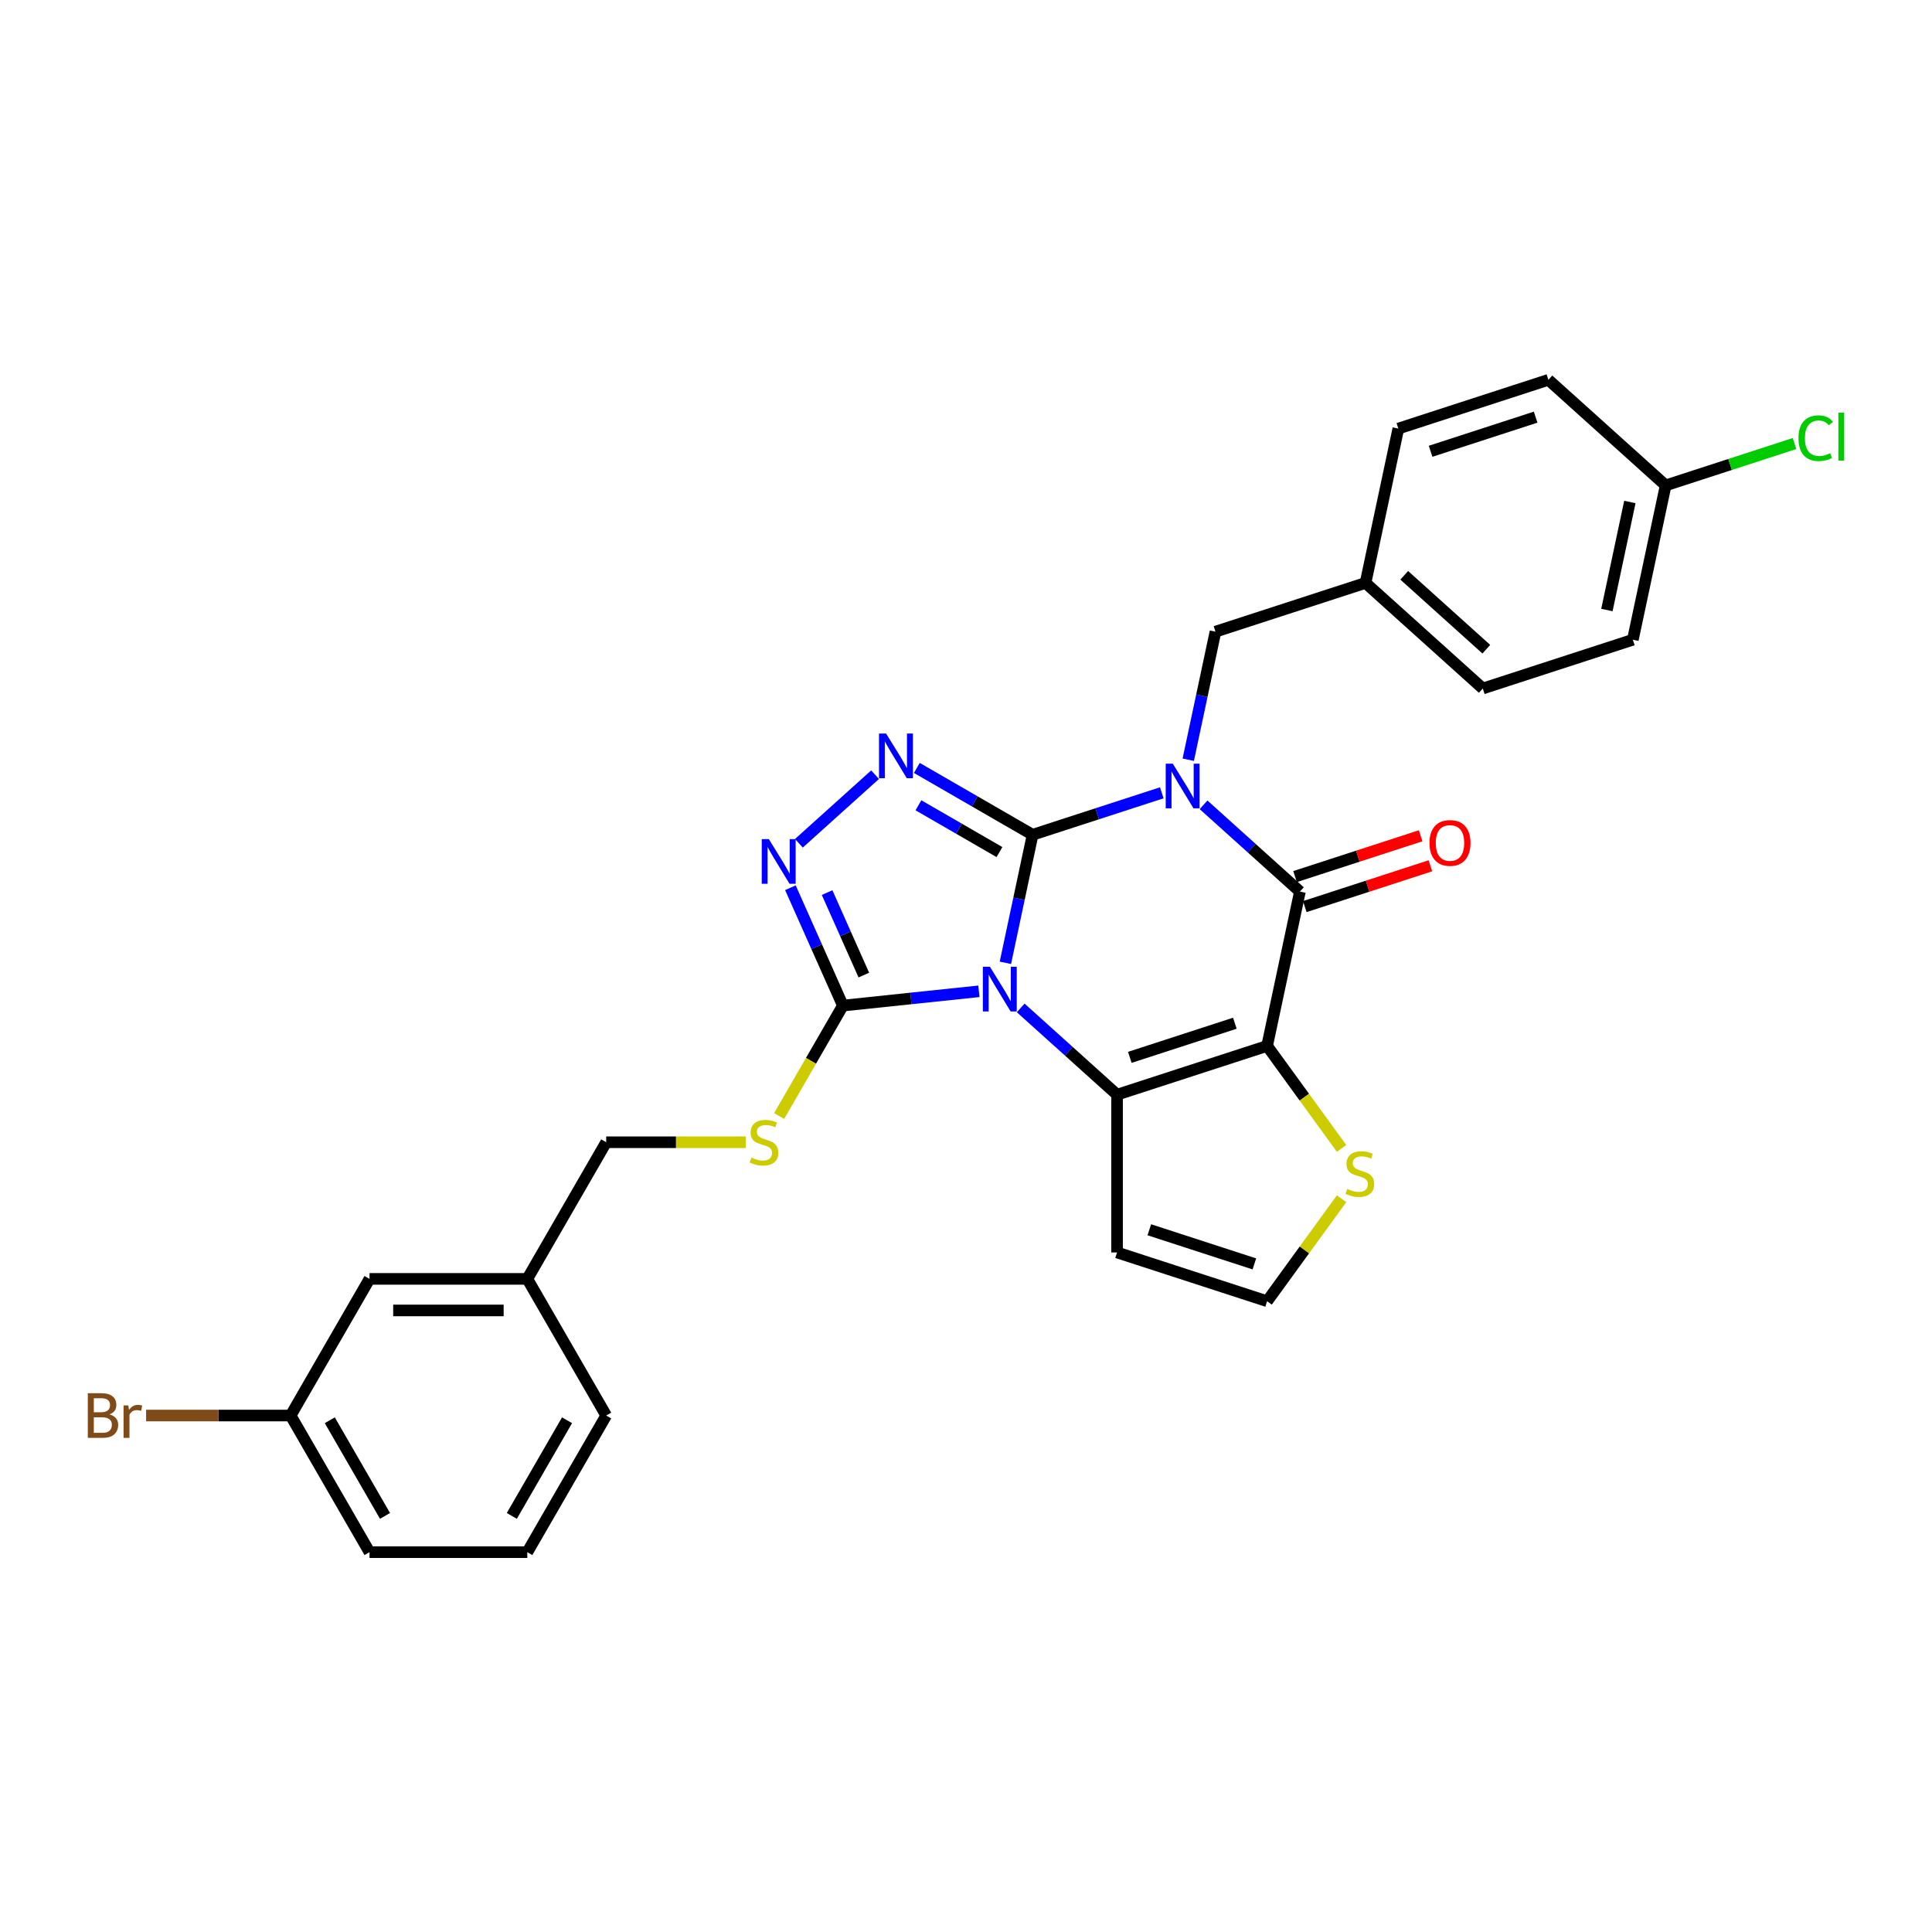 <?xml version='1.0' encoding='iso-8859-1'?>
<svg version='1.1' baseProfile='full'
              xmlns='http://www.w3.org/2000/svg'
                      xmlns:rdkit='http://www.rdkit.org/xml'
                      xmlns:xlink='http://www.w3.org/1999/xlink'
                  xml:space='preserve'
width='1000px' height='1000px' viewBox='0 0 1000 1000'>
<!-- END OF HEADER -->
<rect style='opacity:1.0;fill:#FFFFFF;stroke:none' width='1000' height='1000' x='0' y='0'> </rect>
<path class='bond-0' d='M 534.474,432.075 L 527.43,465.214' style='fill:none;fill-rule:evenodd;stroke:#000000;stroke-width:6px;stroke-linecap:butt;stroke-linejoin:miter;stroke-opacity:1' />
<path class='bond-0' d='M 527.43,465.214 L 520.386,498.353' style='fill:none;fill-rule:evenodd;stroke:#0000FF;stroke-width:6px;stroke-linecap:butt;stroke-linejoin:miter;stroke-opacity:1' />
<path class='bond-1' d='M 534.474,432.075 L 567.903,421.213' style='fill:none;fill-rule:evenodd;stroke:#000000;stroke-width:6px;stroke-linecap:butt;stroke-linejoin:miter;stroke-opacity:1' />
<path class='bond-1' d='M 567.903,421.213 L 601.333,410.351' style='fill:none;fill-rule:evenodd;stroke:#0000FF;stroke-width:6px;stroke-linecap:butt;stroke-linejoin:miter;stroke-opacity:1' />
<path class='bond-5' d='M 534.474,432.075 L 504.517,414.779' style='fill:none;fill-rule:evenodd;stroke:#000000;stroke-width:6px;stroke-linecap:butt;stroke-linejoin:miter;stroke-opacity:1' />
<path class='bond-5' d='M 504.517,414.779 L 474.56,397.483' style='fill:none;fill-rule:evenodd;stroke:#0000FF;stroke-width:6px;stroke-linecap:butt;stroke-linejoin:miter;stroke-opacity:1' />
<path class='bond-5' d='M 517.32,441.031 L 496.35,428.924' style='fill:none;fill-rule:evenodd;stroke:#000000;stroke-width:6px;stroke-linecap:butt;stroke-linejoin:miter;stroke-opacity:1' />
<path class='bond-5' d='M 496.35,428.924 L 475.38,416.817' style='fill:none;fill-rule:evenodd;stroke:#0000FF;stroke-width:6px;stroke-linecap:butt;stroke-linejoin:miter;stroke-opacity:1' />
<path class='bond-3' d='M 528.307,521.695 L 553.246,544.15' style='fill:none;fill-rule:evenodd;stroke:#0000FF;stroke-width:6px;stroke-linecap:butt;stroke-linejoin:miter;stroke-opacity:1' />
<path class='bond-3' d='M 553.246,544.15 L 578.186,566.606' style='fill:none;fill-rule:evenodd;stroke:#000000;stroke-width:6px;stroke-linecap:butt;stroke-linejoin:miter;stroke-opacity:1' />
<path class='bond-6' d='M 506.681,513.095 L 471.477,516.796' style='fill:none;fill-rule:evenodd;stroke:#0000FF;stroke-width:6px;stroke-linecap:butt;stroke-linejoin:miter;stroke-opacity:1' />
<path class='bond-6' d='M 471.477,516.796 L 436.273,520.496' style='fill:none;fill-rule:evenodd;stroke:#000000;stroke-width:6px;stroke-linecap:butt;stroke-linejoin:miter;stroke-opacity:1' />
<path class='bond-4' d='M 622.959,416.574 L 647.898,439.029' style='fill:none;fill-rule:evenodd;stroke:#0000FF;stroke-width:6px;stroke-linecap:butt;stroke-linejoin:miter;stroke-opacity:1' />
<path class='bond-4' d='M 647.898,439.029 L 672.838,461.485' style='fill:none;fill-rule:evenodd;stroke:#000000;stroke-width:6px;stroke-linecap:butt;stroke-linejoin:miter;stroke-opacity:1' />
<path class='bond-10' d='M 615.038,393.232 L 622.082,360.093' style='fill:none;fill-rule:evenodd;stroke:#0000FF;stroke-width:6px;stroke-linecap:butt;stroke-linejoin:miter;stroke-opacity:1' />
<path class='bond-10' d='M 622.082,360.093 L 629.126,326.953' style='fill:none;fill-rule:evenodd;stroke:#000000;stroke-width:6px;stroke-linecap:butt;stroke-linejoin:miter;stroke-opacity:1' />
<path class='bond-2' d='M 655.858,541.369 L 672.838,461.485' style='fill:none;fill-rule:evenodd;stroke:#000000;stroke-width:6px;stroke-linecap:butt;stroke-linejoin:miter;stroke-opacity:1' />
<path class='bond-8' d='M 655.858,541.369 L 675.131,567.896' style='fill:none;fill-rule:evenodd;stroke:#000000;stroke-width:6px;stroke-linecap:butt;stroke-linejoin:miter;stroke-opacity:1' />
<path class='bond-8' d='M 675.131,567.896 L 694.404,594.424' style='fill:none;fill-rule:evenodd;stroke:#CCCC00;stroke-width:6px;stroke-linecap:butt;stroke-linejoin:miter;stroke-opacity:1' />
<path class='bond-30' d='M 655.858,541.369 L 578.186,566.606' style='fill:none;fill-rule:evenodd;stroke:#000000;stroke-width:6px;stroke-linecap:butt;stroke-linejoin:miter;stroke-opacity:1' />
<path class='bond-30' d='M 639.159,529.62 L 584.789,547.286' style='fill:none;fill-rule:evenodd;stroke:#000000;stroke-width:6px;stroke-linecap:butt;stroke-linejoin:miter;stroke-opacity:1' />
<path class='bond-9' d='M 578.186,566.606 L 578.186,648.275' style='fill:none;fill-rule:evenodd;stroke:#000000;stroke-width:6px;stroke-linecap:butt;stroke-linejoin:miter;stroke-opacity:1' />
<path class='bond-13' d='M 675.361,469.252 L 707.868,458.69' style='fill:none;fill-rule:evenodd;stroke:#000000;stroke-width:6px;stroke-linecap:butt;stroke-linejoin:miter;stroke-opacity:1' />
<path class='bond-13' d='M 707.868,458.69 L 740.374,448.128' style='fill:none;fill-rule:evenodd;stroke:#FF0000;stroke-width:6px;stroke-linecap:butt;stroke-linejoin:miter;stroke-opacity:1' />
<path class='bond-13' d='M 670.314,453.718 L 702.82,443.156' style='fill:none;fill-rule:evenodd;stroke:#000000;stroke-width:6px;stroke-linecap:butt;stroke-linejoin:miter;stroke-opacity:1' />
<path class='bond-13' d='M 702.82,443.156 L 735.327,432.594' style='fill:none;fill-rule:evenodd;stroke:#FF0000;stroke-width:6px;stroke-linecap:butt;stroke-linejoin:miter;stroke-opacity:1' />
<path class='bond-7' d='M 452.934,400.976 L 413.504,436.479' style='fill:none;fill-rule:evenodd;stroke:#0000FF;stroke-width:6px;stroke-linecap:butt;stroke-linejoin:miter;stroke-opacity:1' />
<path class='bond-11' d='M 436.273,520.496 L 419.774,549.073' style='fill:none;fill-rule:evenodd;stroke:#000000;stroke-width:6px;stroke-linecap:butt;stroke-linejoin:miter;stroke-opacity:1' />
<path class='bond-11' d='M 419.774,549.073 L 403.275,577.65' style='fill:none;fill-rule:evenodd;stroke:#CCCC00;stroke-width:6px;stroke-linecap:butt;stroke-linejoin:miter;stroke-opacity:1' />
<path class='bond-29' d='M 436.273,520.496 L 422.693,489.995' style='fill:none;fill-rule:evenodd;stroke:#000000;stroke-width:6px;stroke-linecap:butt;stroke-linejoin:miter;stroke-opacity:1' />
<path class='bond-29' d='M 422.693,489.995 L 409.113,459.493' style='fill:none;fill-rule:evenodd;stroke:#0000FF;stroke-width:6px;stroke-linecap:butt;stroke-linejoin:miter;stroke-opacity:1' />
<path class='bond-29' d='M 447.12,504.702 L 437.614,483.351' style='fill:none;fill-rule:evenodd;stroke:#000000;stroke-width:6px;stroke-linecap:butt;stroke-linejoin:miter;stroke-opacity:1' />
<path class='bond-29' d='M 437.614,483.351 L 428.108,462' style='fill:none;fill-rule:evenodd;stroke:#0000FF;stroke-width:6px;stroke-linecap:butt;stroke-linejoin:miter;stroke-opacity:1' />
<path class='bond-31' d='M 694.404,620.457 L 675.131,646.985' style='fill:none;fill-rule:evenodd;stroke:#CCCC00;stroke-width:6px;stroke-linecap:butt;stroke-linejoin:miter;stroke-opacity:1' />
<path class='bond-31' d='M 675.131,646.985 L 655.858,673.512' style='fill:none;fill-rule:evenodd;stroke:#000000;stroke-width:6px;stroke-linecap:butt;stroke-linejoin:miter;stroke-opacity:1' />
<path class='bond-12' d='M 578.186,648.275 L 655.858,673.512' style='fill:none;fill-rule:evenodd;stroke:#000000;stroke-width:6px;stroke-linecap:butt;stroke-linejoin:miter;stroke-opacity:1' />
<path class='bond-12' d='M 594.884,636.526 L 649.254,654.192' style='fill:none;fill-rule:evenodd;stroke:#000000;stroke-width:6px;stroke-linecap:butt;stroke-linejoin:miter;stroke-opacity:1' />
<path class='bond-14' d='M 629.126,326.953 L 706.797,301.716' style='fill:none;fill-rule:evenodd;stroke:#000000;stroke-width:6px;stroke-linecap:butt;stroke-linejoin:miter;stroke-opacity:1' />
<path class='bond-15' d='M 385.981,591.223 L 349.875,591.223' style='fill:none;fill-rule:evenodd;stroke:#CCCC00;stroke-width:6px;stroke-linecap:butt;stroke-linejoin:miter;stroke-opacity:1' />
<path class='bond-15' d='M 349.875,591.223 L 313.769,591.223' style='fill:none;fill-rule:evenodd;stroke:#000000;stroke-width:6px;stroke-linecap:butt;stroke-linejoin:miter;stroke-opacity:1' />
<path class='bond-22' d='M 706.797,301.716 L 723.777,221.832' style='fill:none;fill-rule:evenodd;stroke:#000000;stroke-width:6px;stroke-linecap:butt;stroke-linejoin:miter;stroke-opacity:1' />
<path class='bond-23' d='M 706.797,301.716 L 767.489,356.364' style='fill:none;fill-rule:evenodd;stroke:#000000;stroke-width:6px;stroke-linecap:butt;stroke-linejoin:miter;stroke-opacity:1' />
<path class='bond-23' d='M 726.831,297.775 L 769.315,336.028' style='fill:none;fill-rule:evenodd;stroke:#000000;stroke-width:6px;stroke-linecap:butt;stroke-linejoin:miter;stroke-opacity:1' />
<path class='bond-19' d='M 313.769,591.223 L 272.935,661.95' style='fill:none;fill-rule:evenodd;stroke:#000000;stroke-width:6px;stroke-linecap:butt;stroke-linejoin:miter;stroke-opacity:1' />
<path class='bond-16' d='M 862.141,251.242 L 845.161,331.126' style='fill:none;fill-rule:evenodd;stroke:#000000;stroke-width:6px;stroke-linecap:butt;stroke-linejoin:miter;stroke-opacity:1' />
<path class='bond-16' d='M 843.617,259.829 L 831.731,315.748' style='fill:none;fill-rule:evenodd;stroke:#000000;stroke-width:6px;stroke-linecap:butt;stroke-linejoin:miter;stroke-opacity:1' />
<path class='bond-20' d='M 862.141,251.242 L 895.497,240.404' style='fill:none;fill-rule:evenodd;stroke:#000000;stroke-width:6px;stroke-linecap:butt;stroke-linejoin:miter;stroke-opacity:1' />
<path class='bond-20' d='M 895.497,240.404 L 928.852,229.566' style='fill:none;fill-rule:evenodd;stroke:#00CC00;stroke-width:6px;stroke-linecap:butt;stroke-linejoin:miter;stroke-opacity:1' />
<path class='bond-32' d='M 862.141,251.242 L 801.449,196.595' style='fill:none;fill-rule:evenodd;stroke:#000000;stroke-width:6px;stroke-linecap:butt;stroke-linejoin:miter;stroke-opacity:1' />
<path class='bond-17' d='M 191.266,661.95 L 272.935,661.95' style='fill:none;fill-rule:evenodd;stroke:#000000;stroke-width:6px;stroke-linecap:butt;stroke-linejoin:miter;stroke-opacity:1' />
<path class='bond-17' d='M 203.516,678.284 L 260.685,678.284' style='fill:none;fill-rule:evenodd;stroke:#000000;stroke-width:6px;stroke-linecap:butt;stroke-linejoin:miter;stroke-opacity:1' />
<path class='bond-18' d='M 191.266,661.95 L 150.432,732.678' style='fill:none;fill-rule:evenodd;stroke:#000000;stroke-width:6px;stroke-linecap:butt;stroke-linejoin:miter;stroke-opacity:1' />
<path class='bond-21' d='M 150.432,732.678 L 113.027,732.678' style='fill:none;fill-rule:evenodd;stroke:#000000;stroke-width:6px;stroke-linecap:butt;stroke-linejoin:miter;stroke-opacity:1' />
<path class='bond-21' d='M 113.027,732.678 L 75.623,732.678' style='fill:none;fill-rule:evenodd;stroke:#7F4C19;stroke-width:6px;stroke-linecap:butt;stroke-linejoin:miter;stroke-opacity:1' />
<path class='bond-33' d='M 150.432,732.678 L 191.266,803.405' style='fill:none;fill-rule:evenodd;stroke:#000000;stroke-width:6px;stroke-linecap:butt;stroke-linejoin:miter;stroke-opacity:1' />
<path class='bond-33' d='M 170.702,735.12 L 199.286,784.629' style='fill:none;fill-rule:evenodd;stroke:#000000;stroke-width:6px;stroke-linecap:butt;stroke-linejoin:miter;stroke-opacity:1' />
<path class='bond-28' d='M 272.935,661.95 L 313.769,732.678' style='fill:none;fill-rule:evenodd;stroke:#000000;stroke-width:6px;stroke-linecap:butt;stroke-linejoin:miter;stroke-opacity:1' />
<path class='bond-25' d='M 723.777,221.832 L 801.449,196.595' style='fill:none;fill-rule:evenodd;stroke:#000000;stroke-width:6px;stroke-linecap:butt;stroke-linejoin:miter;stroke-opacity:1' />
<path class='bond-25' d='M 740.475,233.581 L 794.846,215.915' style='fill:none;fill-rule:evenodd;stroke:#000000;stroke-width:6px;stroke-linecap:butt;stroke-linejoin:miter;stroke-opacity:1' />
<path class='bond-24' d='M 767.489,356.364 L 845.161,331.126' style='fill:none;fill-rule:evenodd;stroke:#000000;stroke-width:6px;stroke-linecap:butt;stroke-linejoin:miter;stroke-opacity:1' />
<path class='bond-26' d='M 272.935,803.405 L 313.769,732.678' style='fill:none;fill-rule:evenodd;stroke:#000000;stroke-width:6px;stroke-linecap:butt;stroke-linejoin:miter;stroke-opacity:1' />
<path class='bond-26' d='M 264.915,784.629 L 293.499,735.12' style='fill:none;fill-rule:evenodd;stroke:#000000;stroke-width:6px;stroke-linecap:butt;stroke-linejoin:miter;stroke-opacity:1' />
<path class='bond-27' d='M 272.935,803.405 L 191.266,803.405' style='fill:none;fill-rule:evenodd;stroke:#000000;stroke-width:6px;stroke-linecap:butt;stroke-linejoin:miter;stroke-opacity:1' />
<path  class='atom-1' d='M 512.382 500.395
L 519.961 512.645
Q 520.712 513.854, 521.921 516.042
Q 523.129 518.231, 523.195 518.362
L 523.195 500.395
L 526.265 500.395
L 526.265 523.523
L 523.097 523.523
L 514.962 510.13
Q 514.015 508.561, 513.002 506.765
Q 512.022 504.968, 511.728 504.413
L 511.728 523.523
L 508.723 523.523
L 508.723 500.395
L 512.382 500.395
' fill='#0000FF'/>
<path  class='atom-2' d='M 607.033 395.273
L 614.612 407.524
Q 615.363 408.732, 616.572 410.921
Q 617.781 413.11, 617.846 413.241
L 617.846 395.273
L 620.917 395.273
L 620.917 418.402
L 617.748 418.402
L 609.614 405.008
Q 608.667 403.44, 607.654 401.644
Q 606.674 399.847, 606.38 399.291
L 606.38 418.402
L 603.374 418.402
L 603.374 395.273
L 607.033 395.273
' fill='#0000FF'/>
<path  class='atom-6' d='M 458.634 379.676
L 466.213 391.926
Q 466.964 393.135, 468.173 395.324
Q 469.382 397.512, 469.447 397.643
L 469.447 379.676
L 472.518 379.676
L 472.518 402.805
L 469.349 402.805
L 461.215 389.411
Q 460.268 387.843, 459.255 386.046
Q 458.275 384.249, 457.981 383.694
L 457.981 402.805
L 454.975 402.805
L 454.975 379.676
L 458.634 379.676
' fill='#0000FF'/>
<path  class='atom-8' d='M 397.942 434.323
L 405.521 446.573
Q 406.273 447.782, 407.481 449.971
Q 408.69 452.16, 408.755 452.29
L 408.755 434.323
L 411.826 434.323
L 411.826 457.452
L 408.657 457.452
L 400.523 444.058
Q 399.576 442.49, 398.563 440.693
Q 397.583 438.897, 397.289 438.341
L 397.289 457.452
L 394.284 457.452
L 394.284 434.323
L 397.942 434.323
' fill='#0000FF'/>
<path  class='atom-9' d='M 697.328 615.379
Q 697.589 615.477, 698.667 615.934
Q 699.745 616.391, 700.921 616.685
Q 702.13 616.947, 703.306 616.947
Q 705.495 616.947, 706.769 615.901
Q 708.043 614.823, 708.043 612.961
Q 708.043 611.687, 707.389 610.903
Q 706.769 610.119, 705.789 609.695
Q 704.809 609.27, 703.175 608.78
Q 701.117 608.159, 699.876 607.571
Q 698.667 606.983, 697.785 605.742
Q 696.936 604.5, 696.936 602.41
Q 696.936 599.502, 698.896 597.706
Q 700.889 595.909, 704.809 595.909
Q 707.487 595.909, 710.526 597.183
L 709.774 599.698
Q 706.997 598.555, 704.907 598.555
Q 702.653 598.555, 701.411 599.502
Q 700.17 600.417, 700.203 602.018
Q 700.203 603.259, 700.823 604.01
Q 701.477 604.762, 702.391 605.186
Q 703.339 605.611, 704.907 606.101
Q 706.997 606.754, 708.239 607.408
Q 709.48 608.061, 710.362 609.401
Q 711.277 610.707, 711.277 612.961
Q 711.277 616.163, 709.121 617.894
Q 706.997 619.593, 703.437 619.593
Q 701.379 619.593, 699.811 619.135
Q 698.275 618.711, 696.446 617.959
L 697.328 615.379
' fill='#CCCC00'/>
<path  class='atom-12' d='M 388.905 599.161
Q 389.166 599.259, 390.244 599.716
Q 391.322 600.174, 392.498 600.468
Q 393.707 600.729, 394.883 600.729
Q 397.072 600.729, 398.346 599.684
Q 399.62 598.606, 399.62 596.744
Q 399.62 595.47, 398.966 594.686
Q 398.346 593.902, 397.366 593.477
Q 396.386 593.052, 394.752 592.562
Q 392.694 591.942, 391.453 591.354
Q 390.244 590.766, 389.362 589.524
Q 388.513 588.283, 388.513 586.192
Q 388.513 583.285, 390.473 581.488
Q 392.465 579.691, 396.386 579.691
Q 399.064 579.691, 402.102 580.965
L 401.351 583.481
Q 398.574 582.337, 396.484 582.337
Q 394.23 582.337, 392.988 583.285
Q 391.747 584.199, 391.779 585.8
Q 391.779 587.041, 392.4 587.793
Q 393.054 588.544, 393.968 588.969
Q 394.916 589.394, 396.484 589.884
Q 398.574 590.537, 399.816 591.19
Q 401.057 591.844, 401.939 593.183
Q 402.854 594.49, 402.854 596.744
Q 402.854 599.945, 400.698 601.677
Q 398.574 603.375, 395.014 603.375
Q 392.956 603.375, 391.387 602.918
Q 389.852 602.493, 388.023 601.742
L 388.905 599.161
' fill='#CCCC00'/>
<path  class='atom-14' d='M 739.892 436.313
Q 739.892 430.76, 742.636 427.656
Q 745.38 424.553, 750.509 424.553
Q 755.638 424.553, 758.382 427.656
Q 761.126 430.76, 761.126 436.313
Q 761.126 441.932, 758.349 445.133
Q 755.573 448.302, 750.509 448.302
Q 745.413 448.302, 742.636 445.133
Q 739.892 441.965, 739.892 436.313
M 750.509 445.689
Q 754.037 445.689, 755.932 443.337
Q 757.859 440.952, 757.859 436.313
Q 757.859 431.772, 755.932 429.486
Q 754.037 427.166, 750.509 427.166
Q 746.981 427.166, 745.054 429.453
Q 743.159 431.74, 743.159 436.313
Q 743.159 440.985, 745.054 443.337
Q 746.981 445.689, 750.509 445.689
' fill='#FF0000'/>
<path  class='atom-21' d='M 930.894 226.806
Q 930.894 221.056, 933.573 218.051
Q 936.284 215.013, 941.413 215.013
Q 946.183 215.013, 948.731 218.377
L 946.575 220.141
Q 944.713 217.691, 941.413 217.691
Q 937.918 217.691, 936.056 220.043
Q 934.226 222.363, 934.226 226.806
Q 934.226 231.379, 936.121 233.731
Q 938.048 236.083, 941.772 236.083
Q 944.321 236.083, 947.293 234.548
L 948.208 236.998
Q 946.999 237.782, 945.17 238.239
Q 943.34 238.697, 941.315 238.697
Q 936.284 238.697, 933.573 235.626
Q 930.894 232.555, 930.894 226.806
' fill='#00CC00'/>
<path  class='atom-21' d='M 951.54 213.608
L 954.545 213.608
L 954.545 238.403
L 951.54 238.403
L 951.54 213.608
' fill='#00CC00'/>
<path  class='atom-22' d='M 56.692 732.09
Q 58.914 732.71, 60.024 734.082
Q 61.168 735.422, 61.168 737.414
Q 61.168 740.616, 59.11 742.445
Q 57.084 744.242, 53.229 744.242
L 45.455 744.242
L 45.455 721.113
L 52.282 721.113
Q 56.235 721.113, 58.228 722.714
Q 60.22 724.315, 60.22 727.255
Q 60.22 730.75, 56.692 732.09
M 48.558 723.727
L 48.558 730.979
L 52.282 730.979
Q 54.569 730.979, 55.745 730.064
Q 56.953 729.117, 56.953 727.255
Q 56.953 723.727, 52.282 723.727
L 48.558 723.727
M 53.229 741.628
Q 55.483 741.628, 56.692 740.55
Q 57.901 739.472, 57.901 737.414
Q 57.901 735.52, 56.562 734.572
Q 55.255 733.592, 52.739 733.592
L 48.558 733.592
L 48.558 741.628
L 53.229 741.628
' fill='#7F4C19'/>
<path  class='atom-22' d='M 66.427 727.451
L 66.786 729.77
Q 68.55 727.157, 71.425 727.157
Q 72.34 727.157, 73.581 727.483
L 73.091 730.227
Q 71.687 729.901, 70.903 729.901
Q 69.531 729.901, 68.616 730.456
Q 67.734 730.979, 67.015 732.253
L 67.015 744.242
L 63.944 744.242
L 63.944 727.451
L 66.427 727.451
' fill='#7F4C19'/>
</svg>
